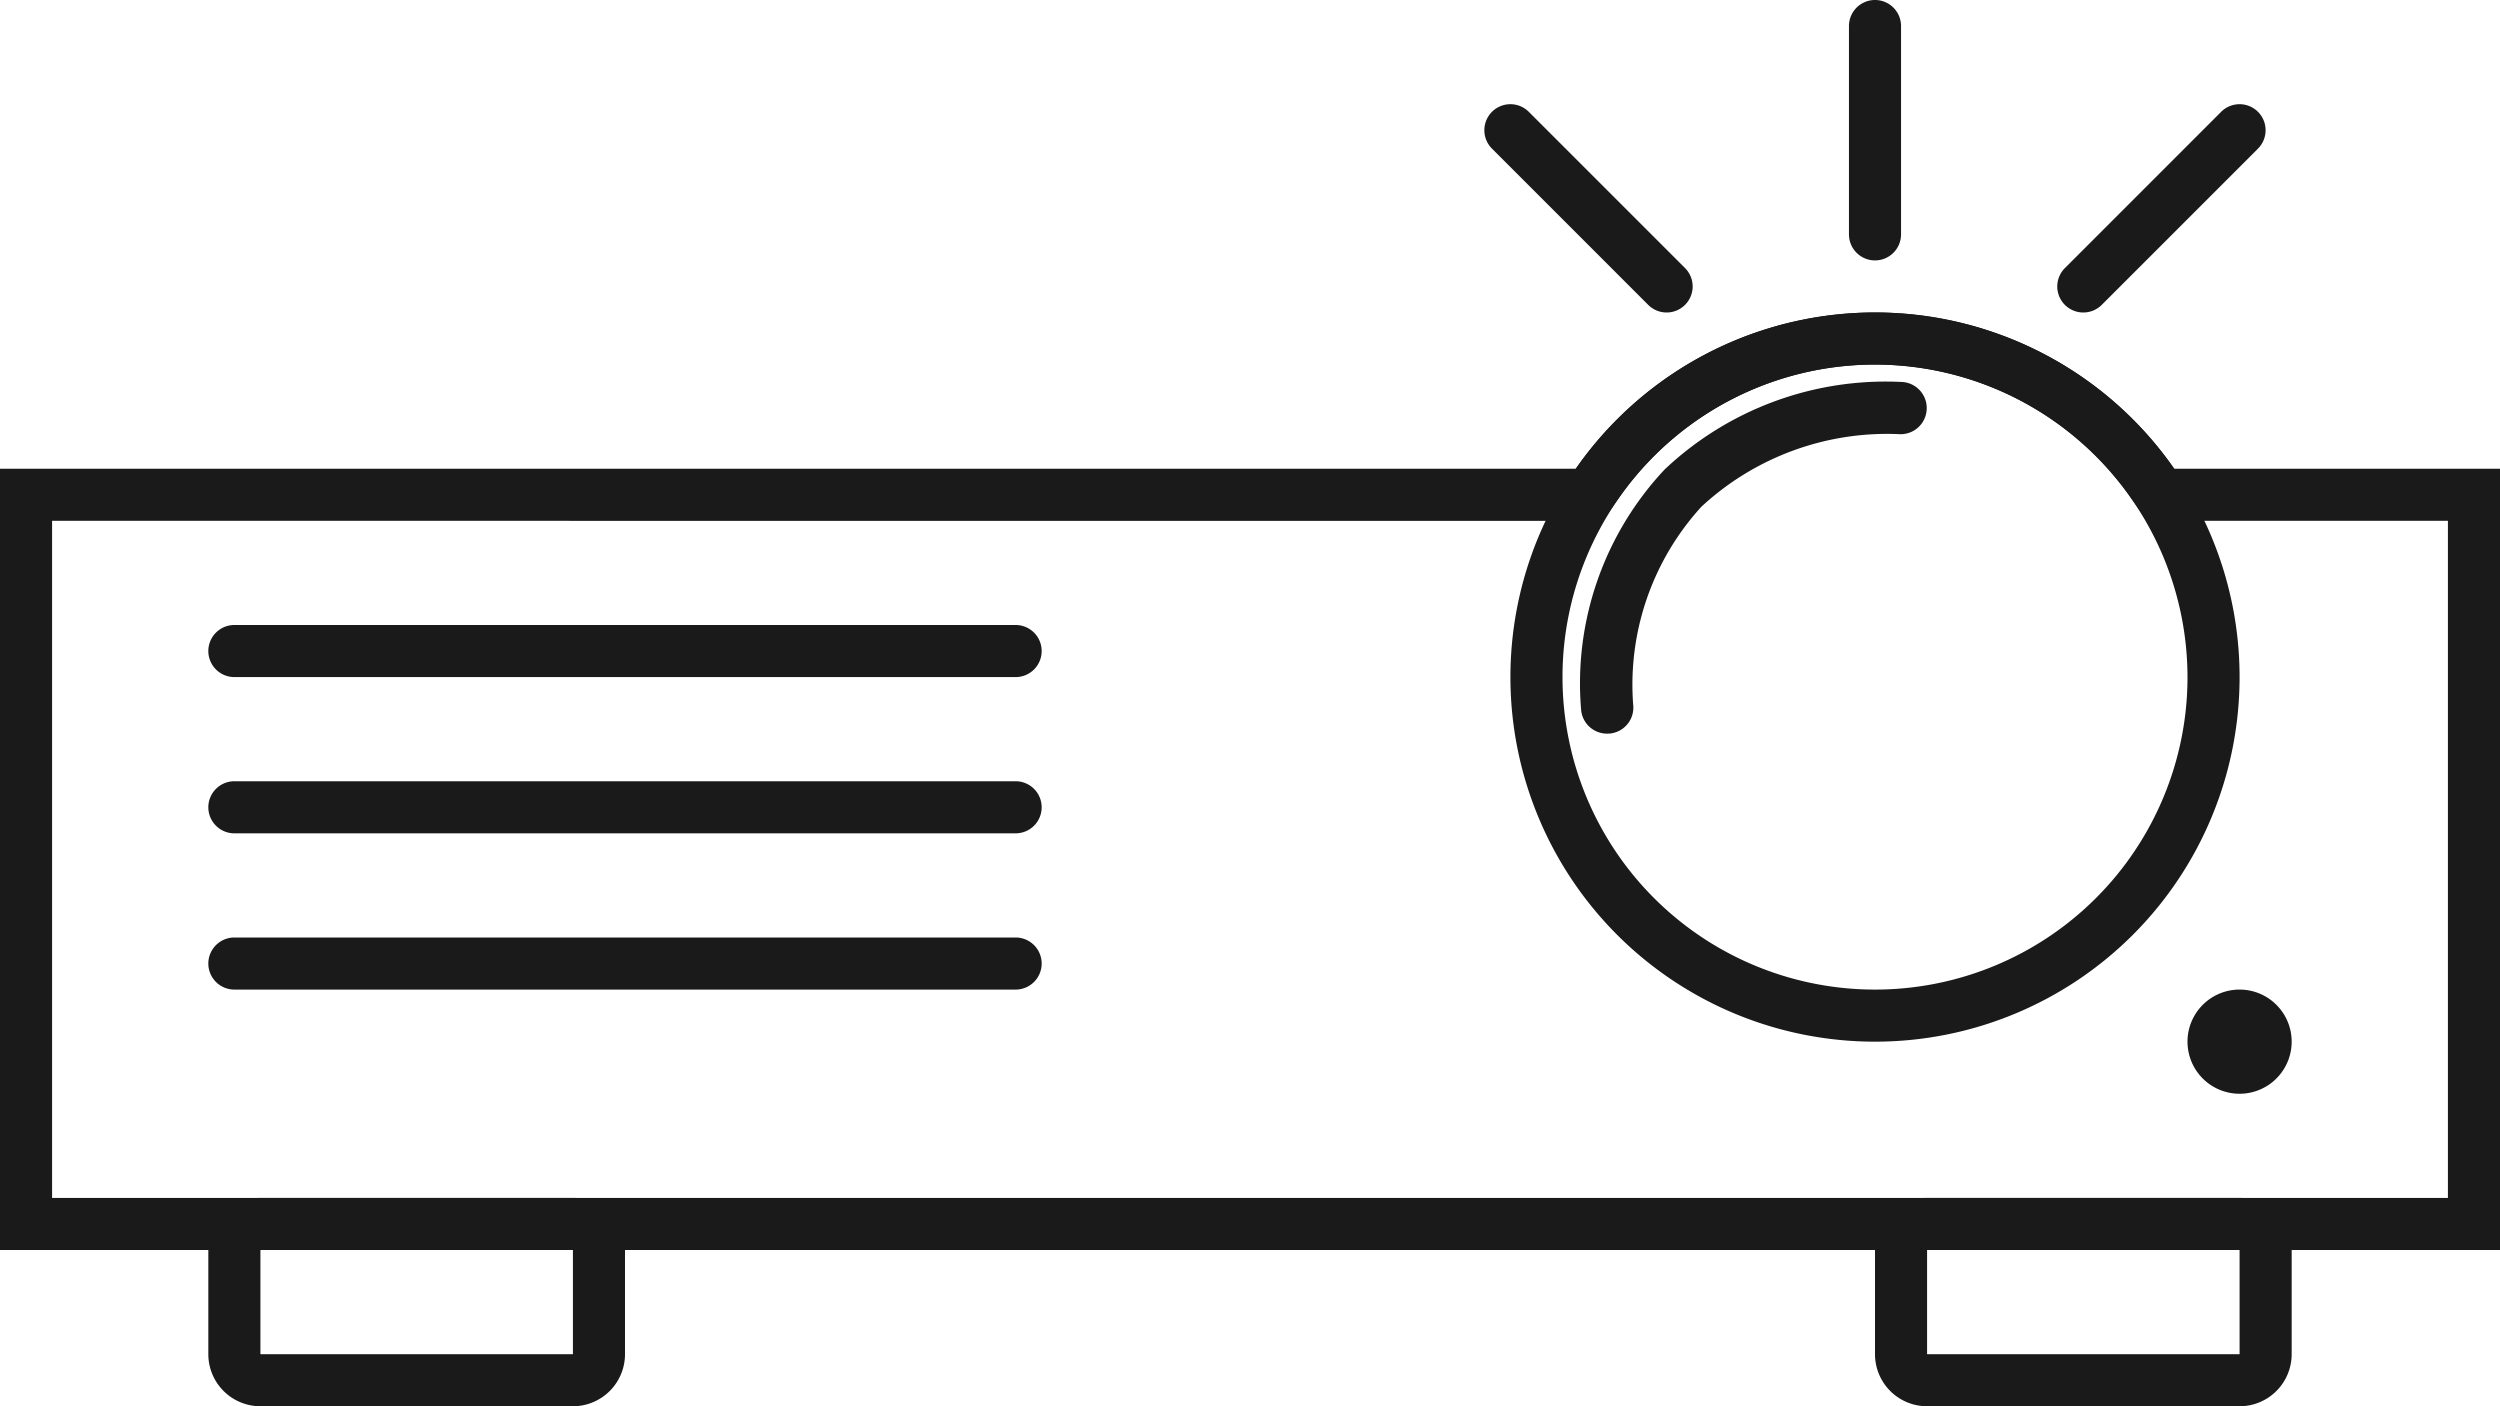 <svg xmlns="http://www.w3.org/2000/svg" width="48" height="27" viewBox="0 0 48 27">
  <g id="Group_81615" data-name="Group 81615" transform="translate(-678 -13574)">
    <path id="Path_80124" data-name="Path 80124" d="M47,17V4H41.224l-.3-.428a6,6,0,0,0-9.85,0l-.3.428H1V17H47m1,1H0V3H30.255A7,7,0,0,1,41.745,3H48Z" transform="translate(678 13580)" fill="#1a1a1a"/>
    <path id="Path_80128" data-name="Path 80128" d="M15,.5H0A.5.5,0,0,1-.5,0,.5.5,0,0,1,0-.5H15a.5.5,0,0,1,.5.5A.5.5,0,0,1,15,.5Z" transform="translate(682.5 13586.5)" fill="#1a1a1a"/>
    <path id="Path_80132" data-name="Path 80132" d="M3,3.5a.5.5,0,0,1-.354-.146l-3-3a.5.5,0,0,1,0-.707.5.5,0,0,1,.707,0l3,3A.5.5,0,0,1,3,3.5Z" transform="translate(707 13576.5)" fill="#1a1a1a"/>
    <path id="Path_80133" data-name="Path 80133" d="M0,3.5a.5.5,0,0,1-.354-.146.5.5,0,0,1,0-.707l3-3a.5.5,0,0,1,.707,0,.5.5,0,0,1,0,.707l-3,3A.5.5,0,0,1,0,3.5Z" transform="translate(718 13576.5)" fill="#1a1a1a"/>
    <path id="Path_80134" data-name="Path 80134" d="M0,4.5A.5.5,0,0,1-.5,4V0A.5.5,0,0,1,0-.5.5.5,0,0,1,.5,0V4A.5.5,0,0,1,0,4.5Z" transform="translate(714 13574.5)" fill="#1a1a1a"/>
    <path id="Path_80129" data-name="Path 80129" d="M15,.5H0A.5.5,0,0,1-.5,0,.5.5,0,0,1,0-.5H15a.5.5,0,0,1,.5.5A.5.5,0,0,1,15,.5Z" transform="translate(682.5 13589.5)" fill="#1a1a1a"/>
    <path id="Path_80130" data-name="Path 80130" d="M15,.5H0A.5.5,0,0,1-.5,0,.5.5,0,0,1,0-.5H15a.5.5,0,0,1,.5.5A.5.5,0,0,1,15,.5Z" transform="translate(682.5 13592.5)" fill="#1a1a1a"/>
    <path id="Path_80125" data-name="Path 80125" d="M1,0A1,1,0,1,1,0,1,1,1,0,0,1,1,0Z" transform="translate(720 13593)" fill="#1a1a1a"/>
    <path id="Path_80123" data-name="Path 80123" d="M1.359,7.586a.5.5,0,0,1-.5-.44,6,6,0,0,1,1.6-4.63A6.177,6.177,0,0,1,7.035.835a.5.5,0,0,1-.087,1,5.246,5.246,0,0,0-3.78,1.393A5.067,5.067,0,0,0,1.857,7.029a.5.5,0,0,1-.438.554A.507.507,0,0,1,1.359,7.586Z" transform="translate(707.5 13580.5)" fill="#1a1a1a"/>
    <path id="Path_80131" data-name="Path 80131" d="M1,1V3H7V1H1M1,0H7A1,1,0,0,1,8,1V3A1,1,0,0,1,7,4H1A1,1,0,0,1,0,3V1A1,1,0,0,1,1,0Z" transform="translate(682 13597)" fill="#1a1a1a"/>
    <path id="Path_80126" data-name="Path 80126" d="M1,1V3H7V1H1M1,0H7A1,1,0,0,1,8,1V3A1,1,0,0,1,7,4H1A1,1,0,0,1,0,3V1A1,1,0,0,1,1,0Z" transform="translate(714 13597)" fill="#1a1a1a"/>
    <path id="Path_80127" data-name="Path 80127" d="M7,1a6,6,0,1,0,6,6A6.007,6.007,0,0,0,7,1M7,0A7,7,0,1,1,0,7,7,7,0,0,1,7,0Z" transform="translate(707 13580)" fill="#1a1a1a"/>
  </g>
</svg>
